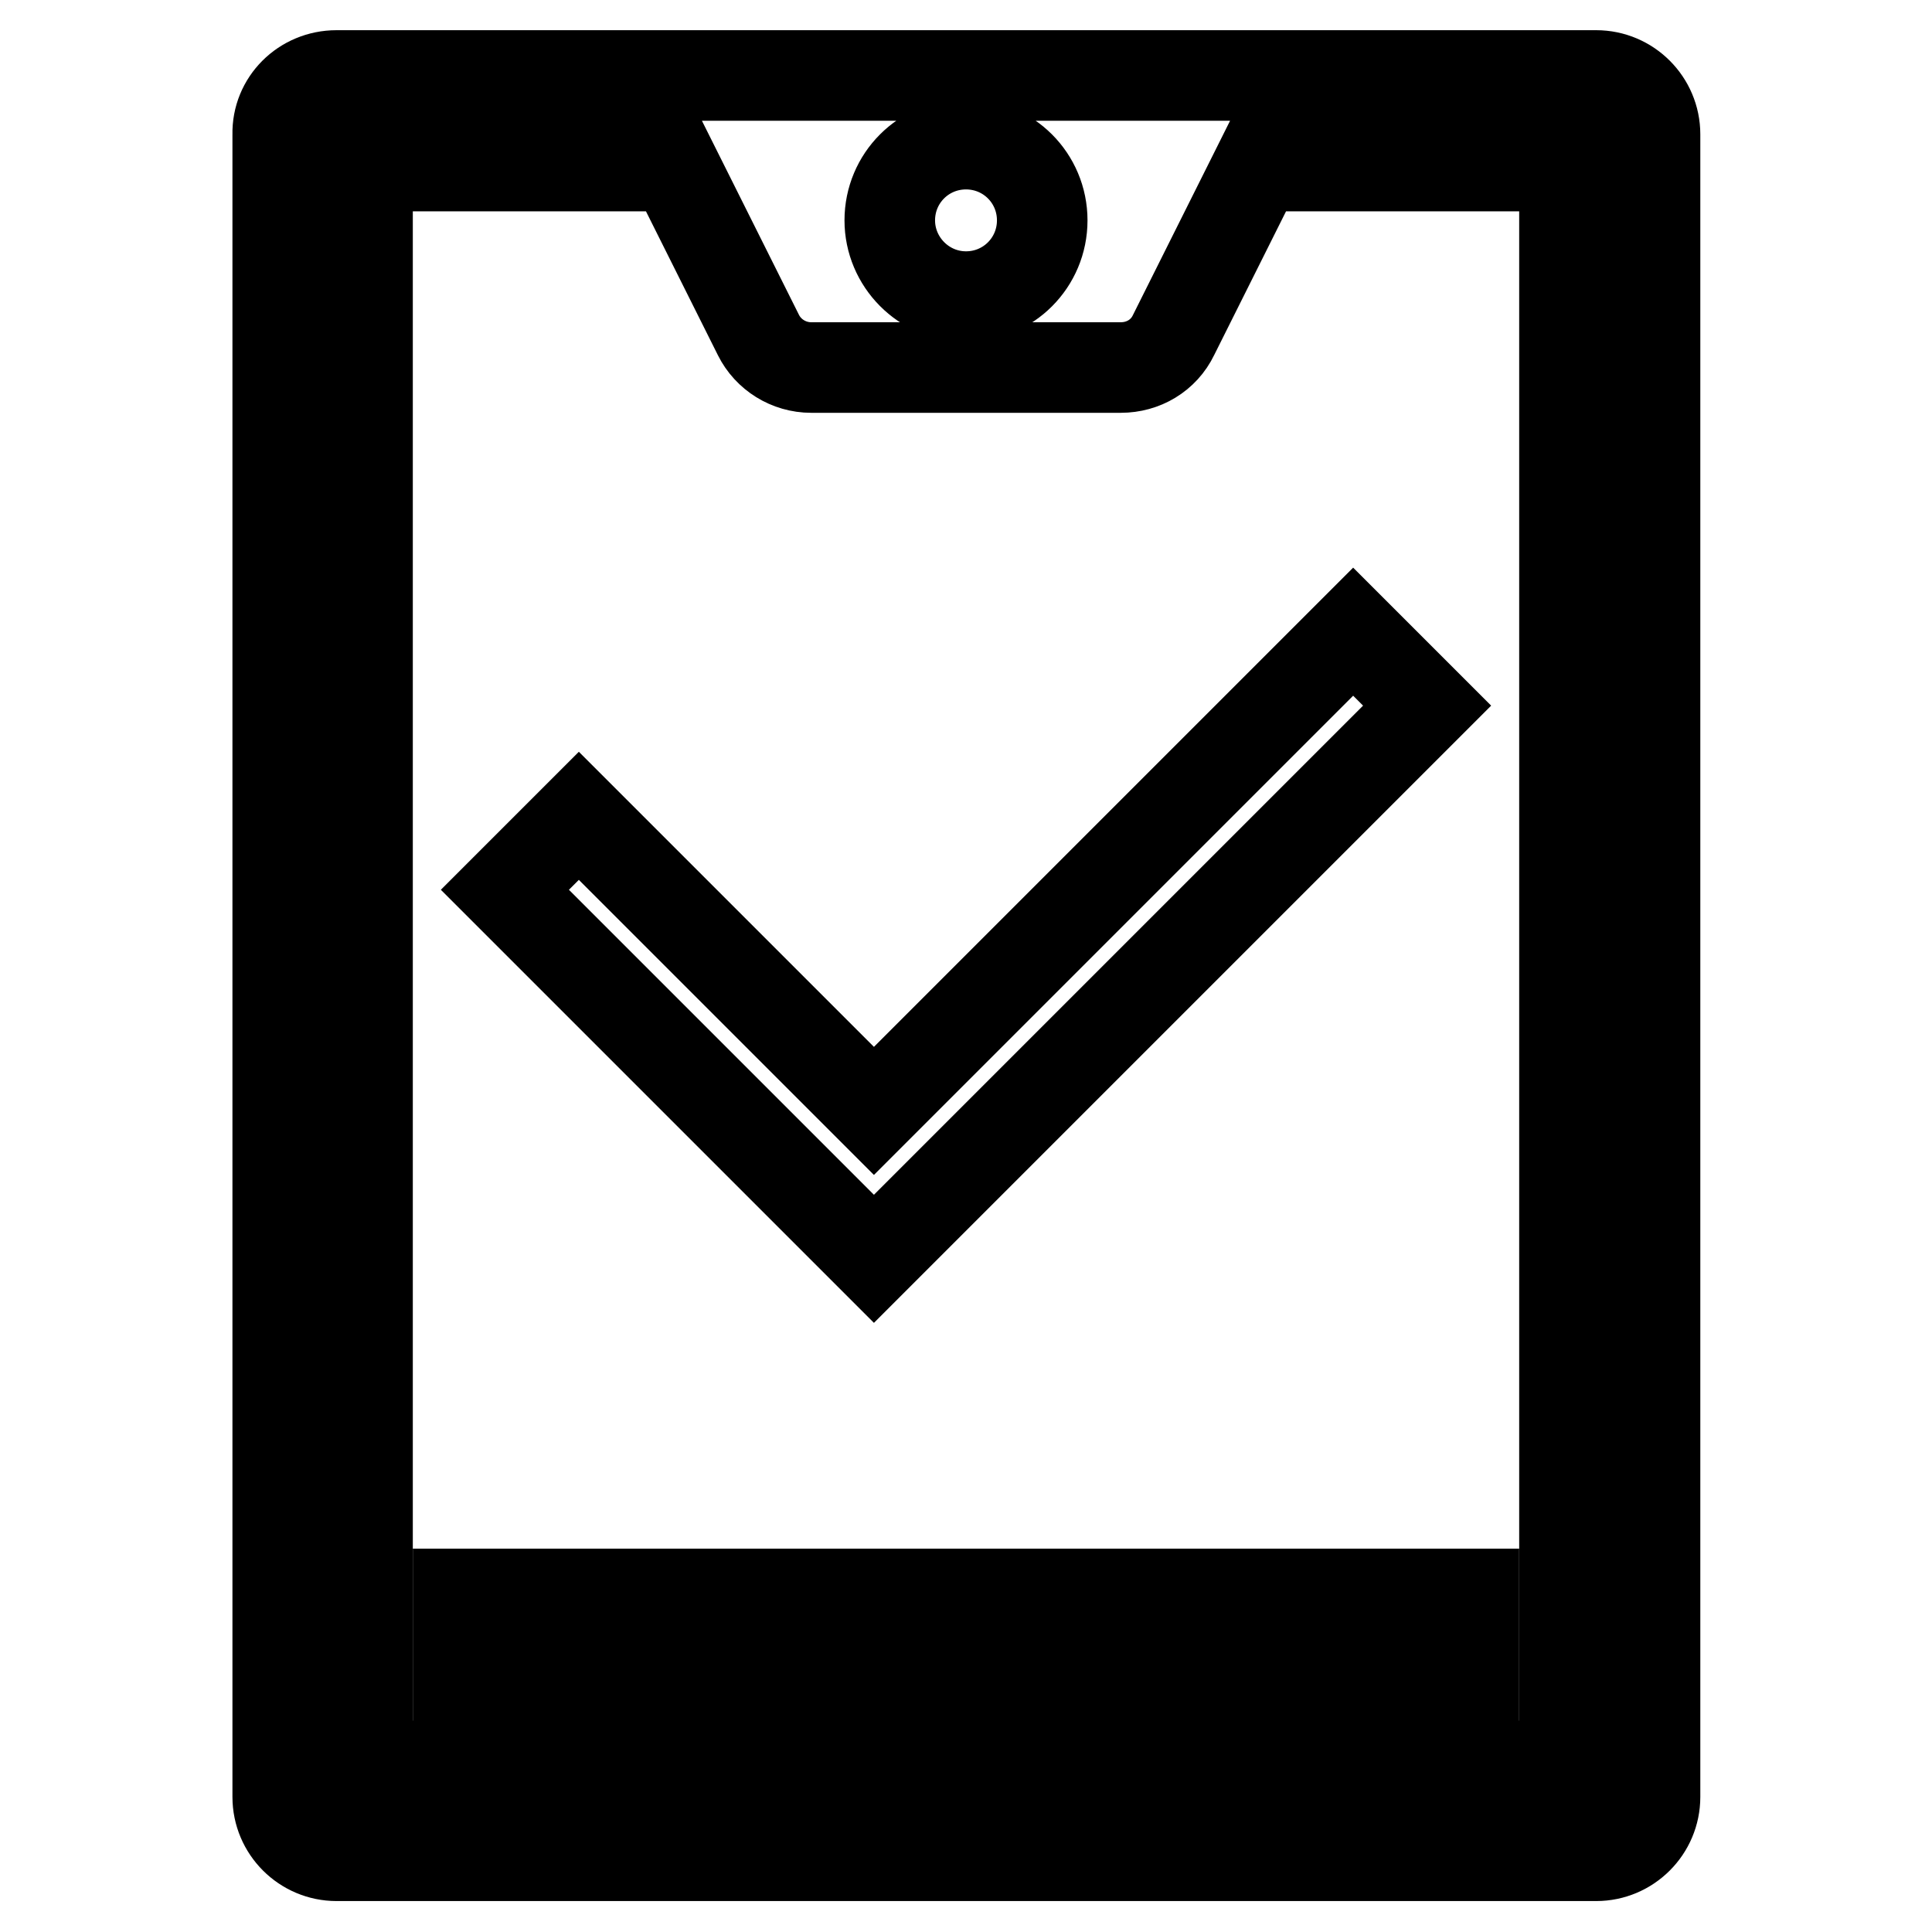 <?xml version="1.0" encoding="utf-8"?>
<!-- Svg Vector Icons : http://www.onlinewebfonts.com/icon -->
<!DOCTYPE svg PUBLIC "-//W3C//DTD SVG 1.1//EN" "http://www.w3.org/Graphics/SVG/1.1/DTD/svg11.dtd">
<svg version="1.1" xmlns="http://www.w3.org/2000/svg" xmlns:xlink="http://www.w3.org/1999/xlink" x="0px" y="0px" viewBox="0 0 256 256" enable-background="new 0 0 256 256" xml:space="preserve">
<g> <path stroke-width="12" fill-opacity="0" stroke="#000000"  d="M89.3,22H48.7v212h158.6V22h-40.6l-11.2,22.4c-1.3,2.7-4,4.3-7,4.3h-41c-3,0-5.7-1.7-7-4.3L89.3,22z  M44.6,10h166.9c4.3,0,7.8,3.5,7.8,7.8v220.3c0,4.3-3.5,7.8-7.8,7.8H44.6c-4.3,0-7.8-3.5-7.8-7.8V17.8C36.7,13.5,40.2,10,44.6,10z  M128,39.3c5.6,0,10.1-4.5,10.1-10.1c0-5.6-4.5-10.1-10.1-10.1s-10.1,4.5-10.1,10.1C117.9,34.7,122.4,39.3,128,39.3z"/> <path stroke-width="12" fill-opacity="0" stroke="#000000"  d="M115.8,147.2l-39.1-39.1l-9.8,9.8l48.9,48.9l73.3-73.3l-9.8-9.8L115.8,147.2z M60.7,211.2h134.6v12H60.7 V211.2z"/></g>
</svg>